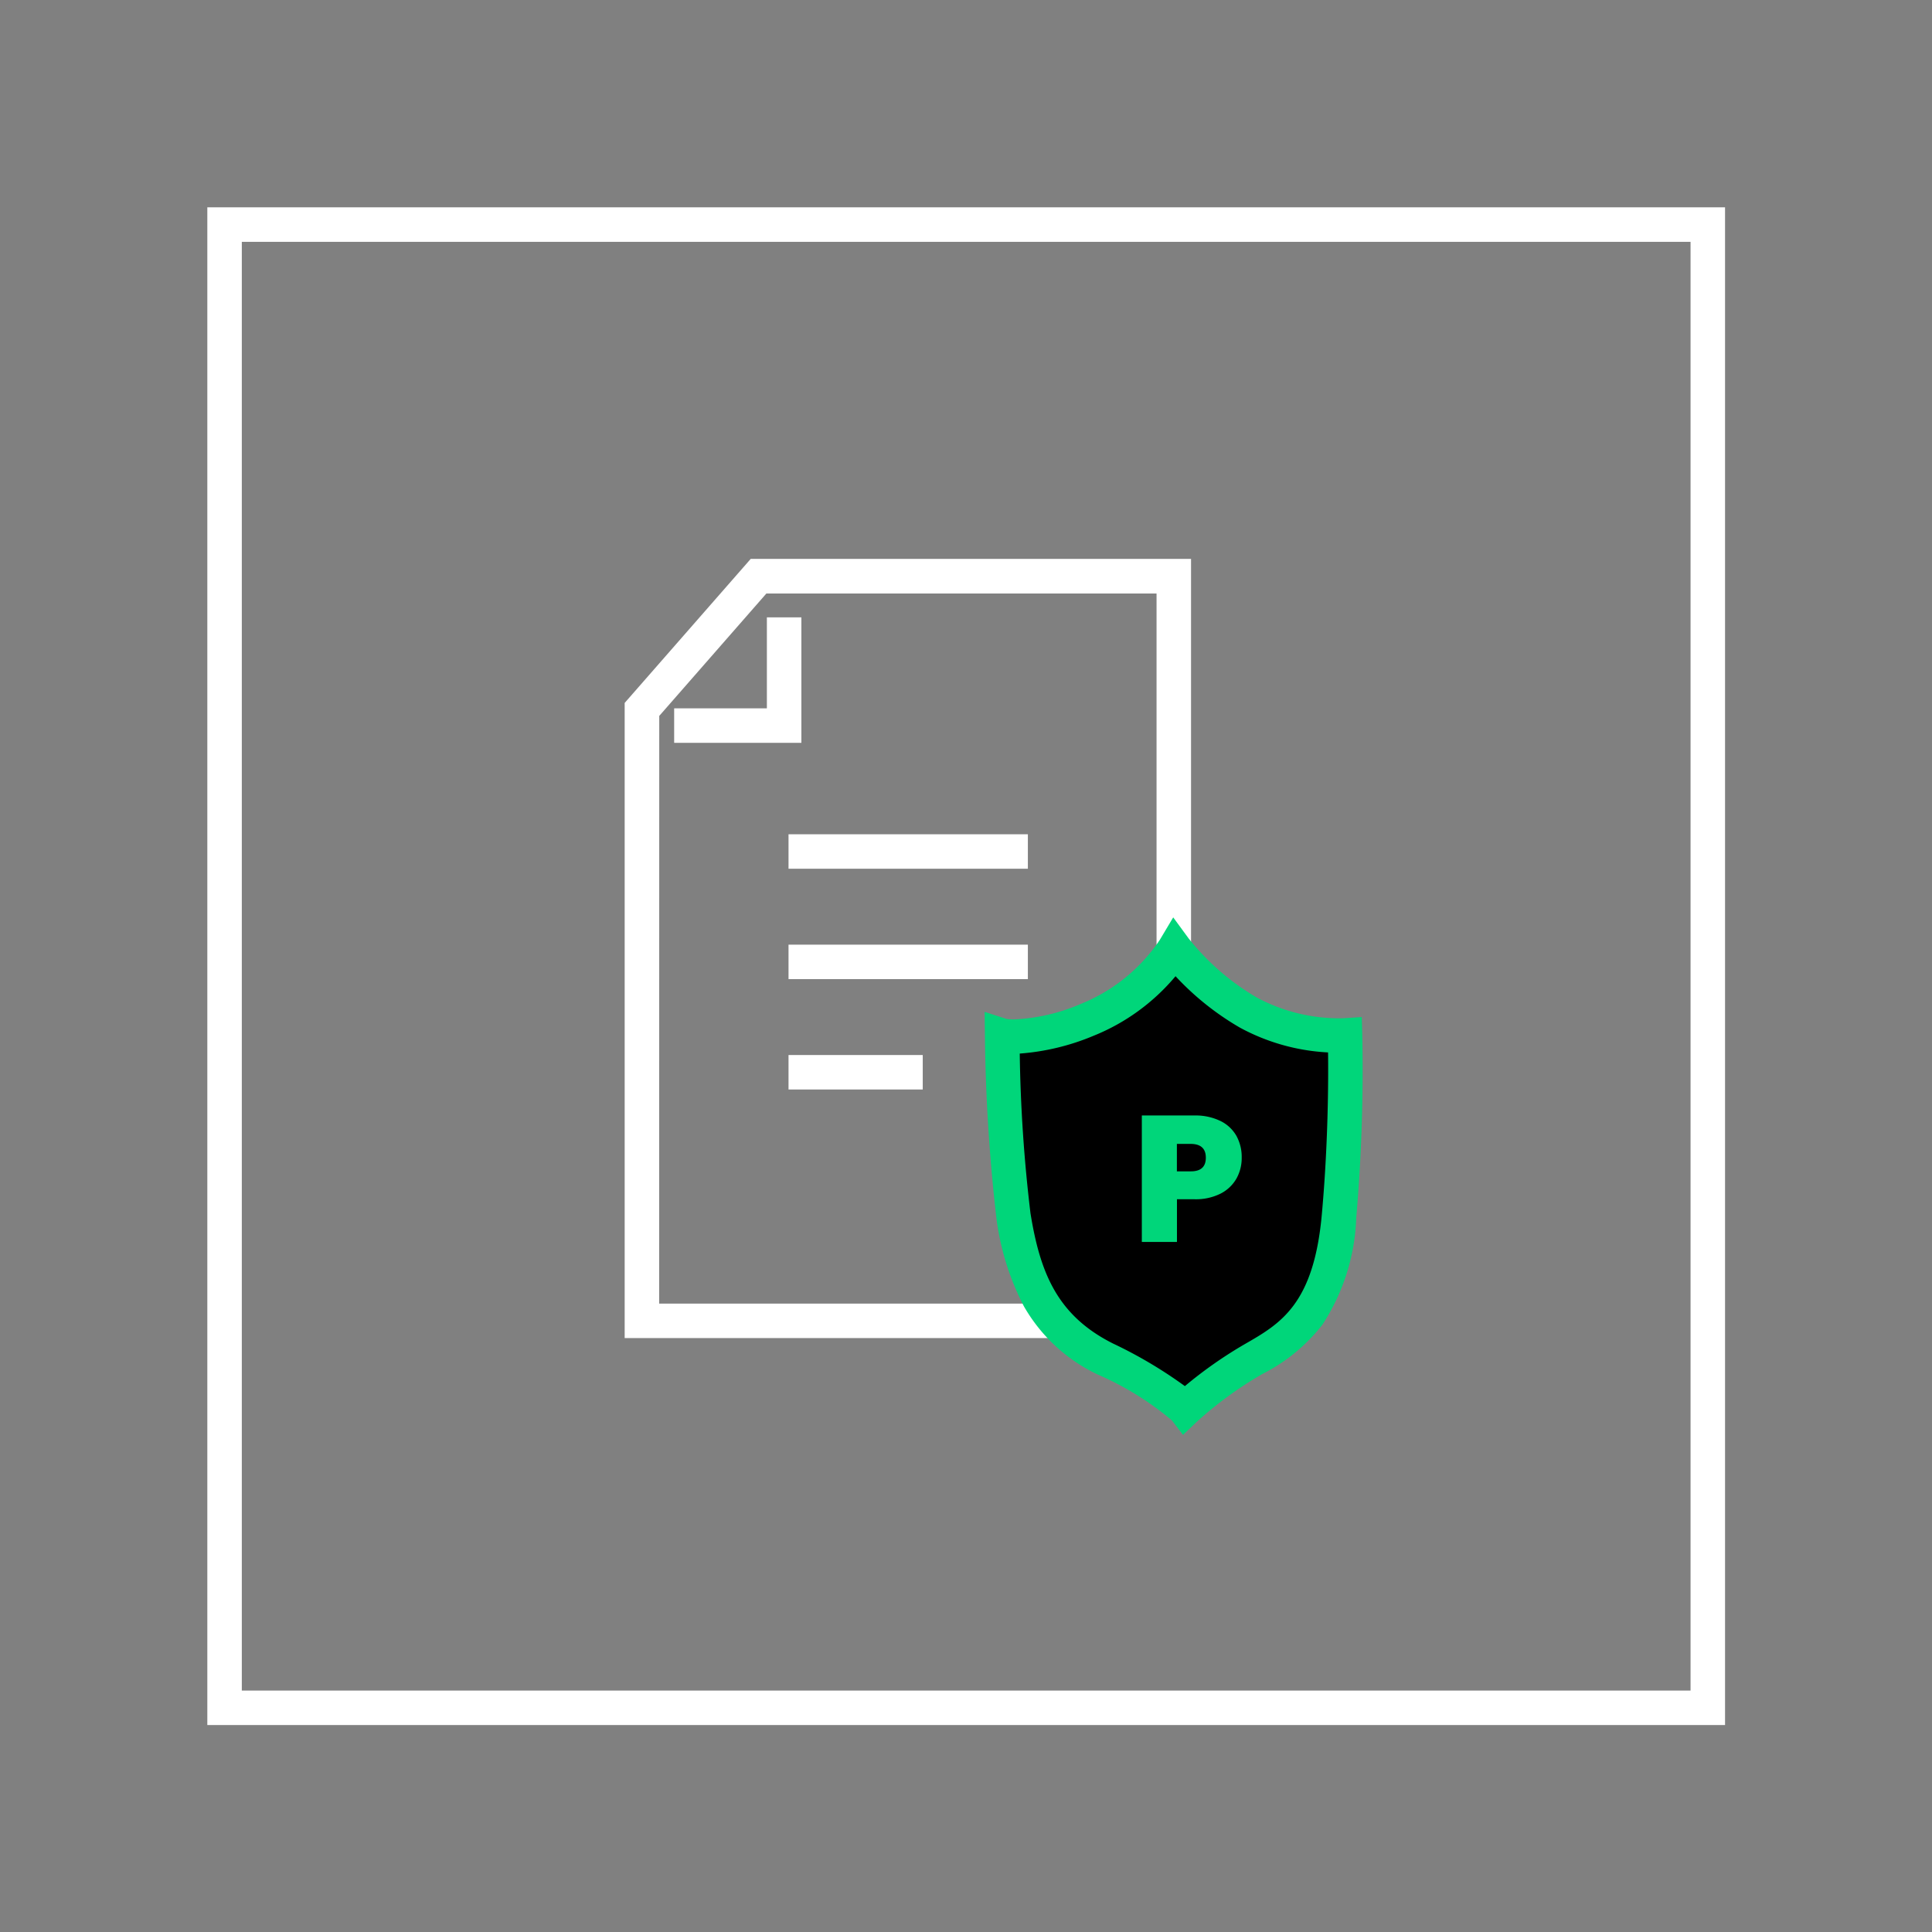 <svg xmlns="http://www.w3.org/2000/svg" width="110" height="110" viewBox="0 0 110 110">
    <rect x="0" y="0" width="110" height="110" fill="#808080" stroke="none"/>
    <path data-name="Rectangle 49678" style="fill:none" d="M0 0h110v110H0z"/>
    <g data-name="icon_5">
        <g data-name="Group 4483">
            <path data-name="Path 55440" d="M863.078 422.816h-32.247v-36.163l7.176-8.2h25.071zm-30.283-1.964h28.319v-40.43H838.9l-6.1 6.97z" transform="translate(-795.265 -346.631)" style="fill:#fff"/>
            <path data-name="Path 55814" d="M9.79 10.391H2.547V8.427h5.279v-5.18H9.79z" transform="translate(35.837 31.903)" style="fill:#fff"/>
            <path data-name="Path 55818" d="M24.253 18.662H10.625V16.7h13.628z" transform="translate(34.27 30.8)" style="fill:#fff"/>
            <path data-name="Path 55819" d="M24.253 18.662H10.625V16.7h13.628z" transform="translate(34.27 37.085)" style="fill:#fff"/>
            <path data-name="Path 55820" d="M18.267 18.662h-7.642V16.7h7.642z" transform="translate(34.27 43.369)" style="fill:#fff"/>
        </g>
        <path data-name="Path 55810" d="M66.88 54.005a10.876 10.876 0 0 1-4.977 4.055c-3.32 1.3-4.842.892-4.842.892a98.943 98.943 0 0 0 .645 10.278c.549 3.393 1.561 6.306 5.24 8.146s4.523 2.85 4.523 2.85a22.519 22.519 0 0 1 3.906-2.85c2.32-1.332 4.381-2.72 4.867-8.146a96.273 96.273 0 0 0 .336-10.278 10.984 10.984 0 0 1-5.5-1.3 14.752 14.752 0 0 1-4.198-3.647z"/>
        <path data-name="Path 55810 - Outline" d="m-17096.738-13432.085.873 1.192a13.921 13.921 0 0 0 3.895 3.376 9.925 9.925 0 0 0 4.693 1.178c.164 0 .26-.006.26-.006l1.014-.065.029 1.015a97.806 97.806 0 0 1-.342 10.4 11.867 11.867 0 0 1-1.928 6.1 10.115 10.115 0 0 1-3.428 2.812 21.7 21.7 0 0 0-3.715 2.708l-.793.754-.633-.826a17.2 17.2 0 0 0-4.217-2.608 9.528 9.528 0 0 1-4.209-3.886 15.009 15.009 0 0 1-1.561-4.982 99.148 99.148 0 0 1-.658-10.42l-.018-1.362 1.242.4a2.779 2.779 0 0 0 .447.029 10.8 10.8 0 0 0 3.795-.885 9.85 9.85 0 0 0 4.492-3.646zm8.816 7.689a11.753 11.753 0 0 1-5.018-1.412 15.756 15.756 0 0 1-3.666-2.928 11.852 11.852 0 0 1-4.67 3.393 13.374 13.374 0 0 1-4.2 1.012 85.815 85.815 0 0 0 .611 9.088c.549 3.4 1.529 5.833 4.707 7.424a25.491 25.491 0 0 1 4.084 2.421 24.343 24.343 0 0 1 3.418-2.395c2.016-1.157 3.92-2.252 4.379-7.382.357-3.913.377-7.56.355-9.225z" transform="translate(17163.536 13484.317)" style="fill:#00d67a"/>
        <path data-name="Rectangle 49678" d="M1.964 1.964v82.485h82.485V1.964H1.964M0 0h86.413v86.413H0z" style="fill:#fff" transform="translate(11.804 11.804)"/>
        <path data-name="Path 55817" d="M6.416-6.765a2.387 2.387 0 0 1-.3 1.19 2.176 2.176 0 0 1-.909.858A3.143 3.143 0 0 1 3.72-4.4h-.99v2.431h-2v-7.2h2.99a3.25 3.25 0 0 1 1.48.31 2.106 2.106 0 0 1 .914.848 2.485 2.485 0 0 1 .302 1.246zm-2.89.776q.848 0 .848-.776t-.848-.786h-.8v1.563z" transform="translate(64.281 72.68)" style="fill:#00d67a"/>
    </g>
</svg>
